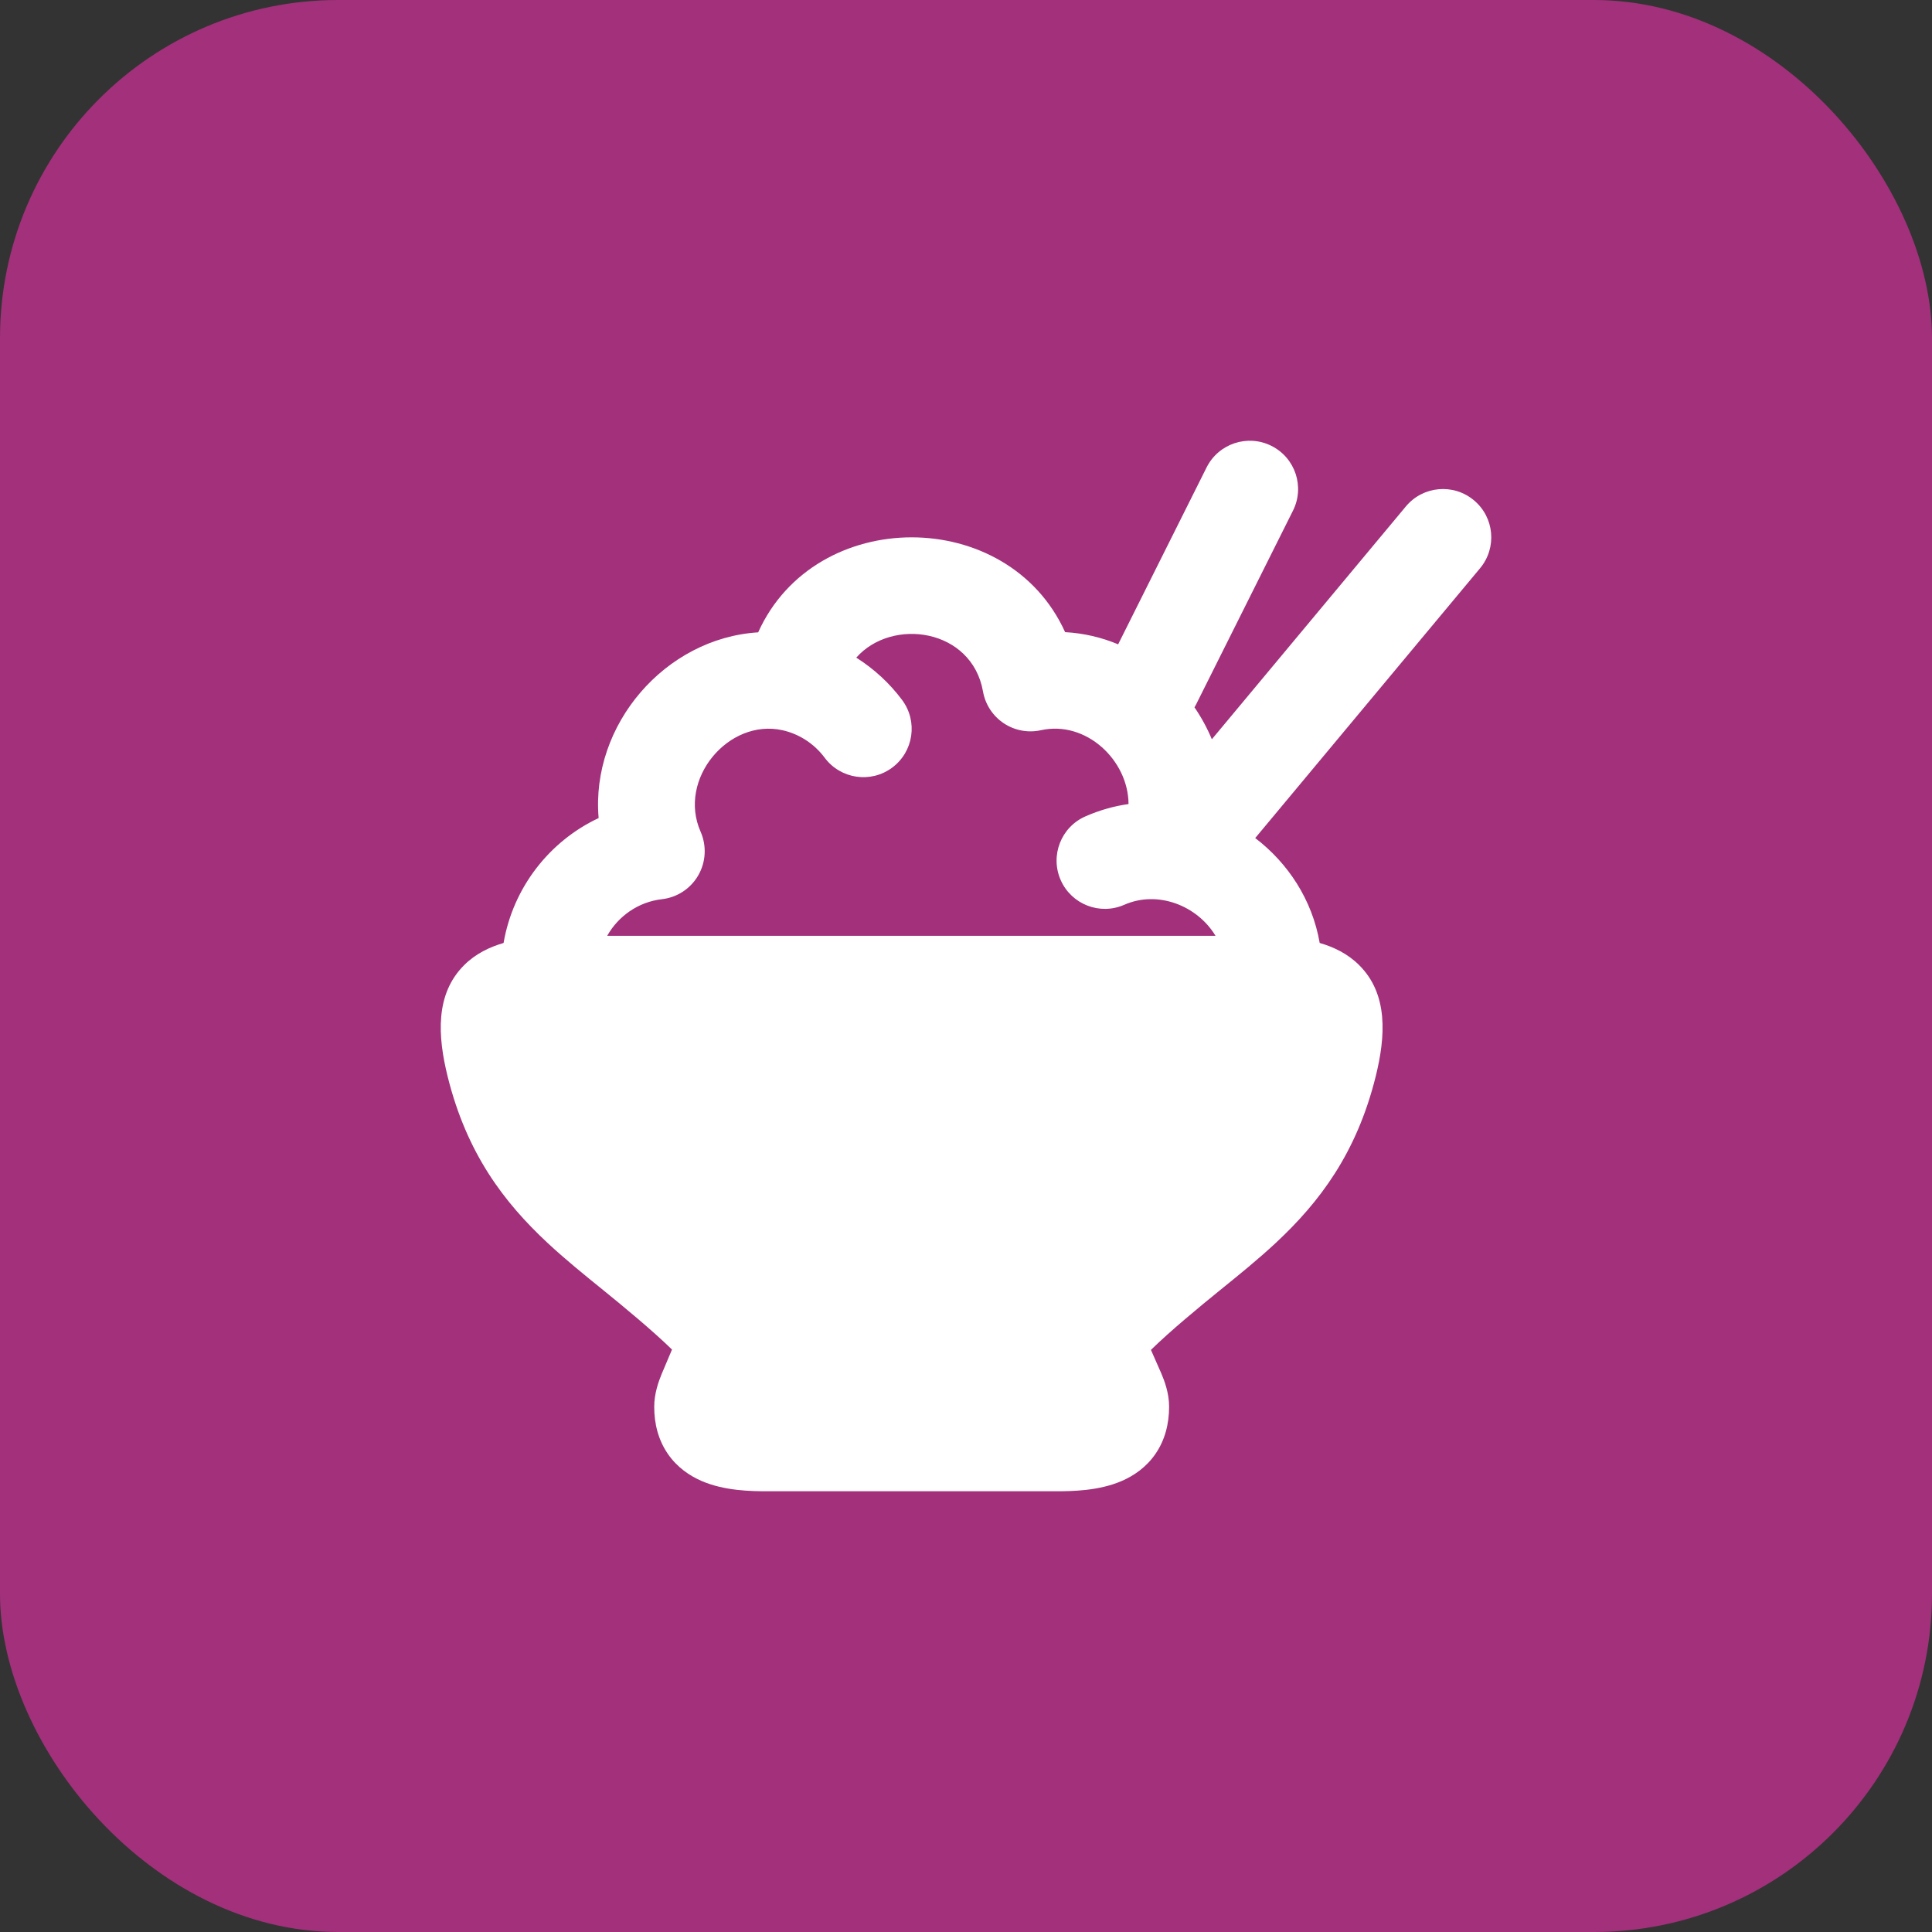 <svg width="40" height="40" viewBox="0 0 40 40" fill="none" xmlns="http://www.w3.org/2000/svg">
<rect x="0" y="0" width="40" height="40" fill="#333333" stroke="none"/>
<rect width="40" height="40" rx="7" fill="#A2307B"/>
<path fill-rule="evenodd" clip-rule="evenodd" d="M26.77 10.572C27.017 10.078 26.817 9.478 26.323 9.231C25.829 8.984 25.228 9.184 24.981 9.678L23.15 13.34C22.808 13.197 22.439 13.109 22.052 13.088C20.866 10.469 16.879 10.471 15.697 13.092C13.77 13.212 12.228 15.007 12.394 16.937C11.373 17.417 10.623 18.376 10.426 19.523C10.136 19.608 9.848 19.745 9.613 19.979C9.003 20.582 9.063 21.461 9.268 22.288C9.664 23.884 10.436 24.892 11.331 25.728C11.703 26.075 12.103 26.398 12.491 26.712C12.91 27.052 13.512 27.549 13.913 27.941L13.699 28.447C13.636 28.601 13.545 28.849 13.545 29.124C13.544 29.48 13.631 29.814 13.825 30.098C14.018 30.38 14.278 30.555 14.53 30.664C15 30.866 15.545 30.875 15.889 30.875H21.86C22.205 30.875 22.75 30.866 23.22 30.664C23.472 30.555 23.732 30.38 23.925 30.098C24.119 29.814 24.205 29.48 24.205 29.124C24.205 28.842 24.11 28.592 24.044 28.436L23.829 27.948C24.232 27.553 24.837 27.054 25.259 26.712C25.647 26.398 26.047 26.075 26.419 25.728C27.314 24.892 28.085 23.884 28.482 22.288C28.687 21.461 28.747 20.582 28.137 19.979C27.901 19.745 27.614 19.607 27.323 19.523C27.167 18.627 26.667 17.869 25.988 17.351L30.643 11.765C30.997 11.341 30.94 10.71 30.515 10.357C30.091 10.003 29.461 10.06 29.107 10.485L25.09 15.306C24.993 15.073 24.872 14.851 24.73 14.644C24.744 14.621 24.758 14.597 24.77 14.572L26.77 10.572ZM12.571 19.375H25.166C24.79 18.751 23.973 18.427 23.278 18.732C22.772 18.955 22.182 18.725 21.96 18.22C21.738 17.714 21.967 17.124 22.473 16.902C22.766 16.773 23.066 16.689 23.365 16.647C23.361 15.741 22.488 14.912 21.552 15.118C21.286 15.177 21.008 15.125 20.781 14.974C20.554 14.822 20.399 14.585 20.352 14.316C20.121 13.012 18.468 12.778 17.728 13.616C18.096 13.848 18.418 14.145 18.677 14.492C19.007 14.935 18.916 15.561 18.473 15.892C18.031 16.222 17.404 16.131 17.074 15.688C16.86 15.401 16.55 15.196 16.198 15.118C15.083 14.872 14.024 16.131 14.505 17.219C14.633 17.51 14.616 17.845 14.458 18.121C14.3 18.397 14.02 18.581 13.704 18.617C13.221 18.672 12.803 18.963 12.571 19.375Z" fill="white"/>
</svg>
